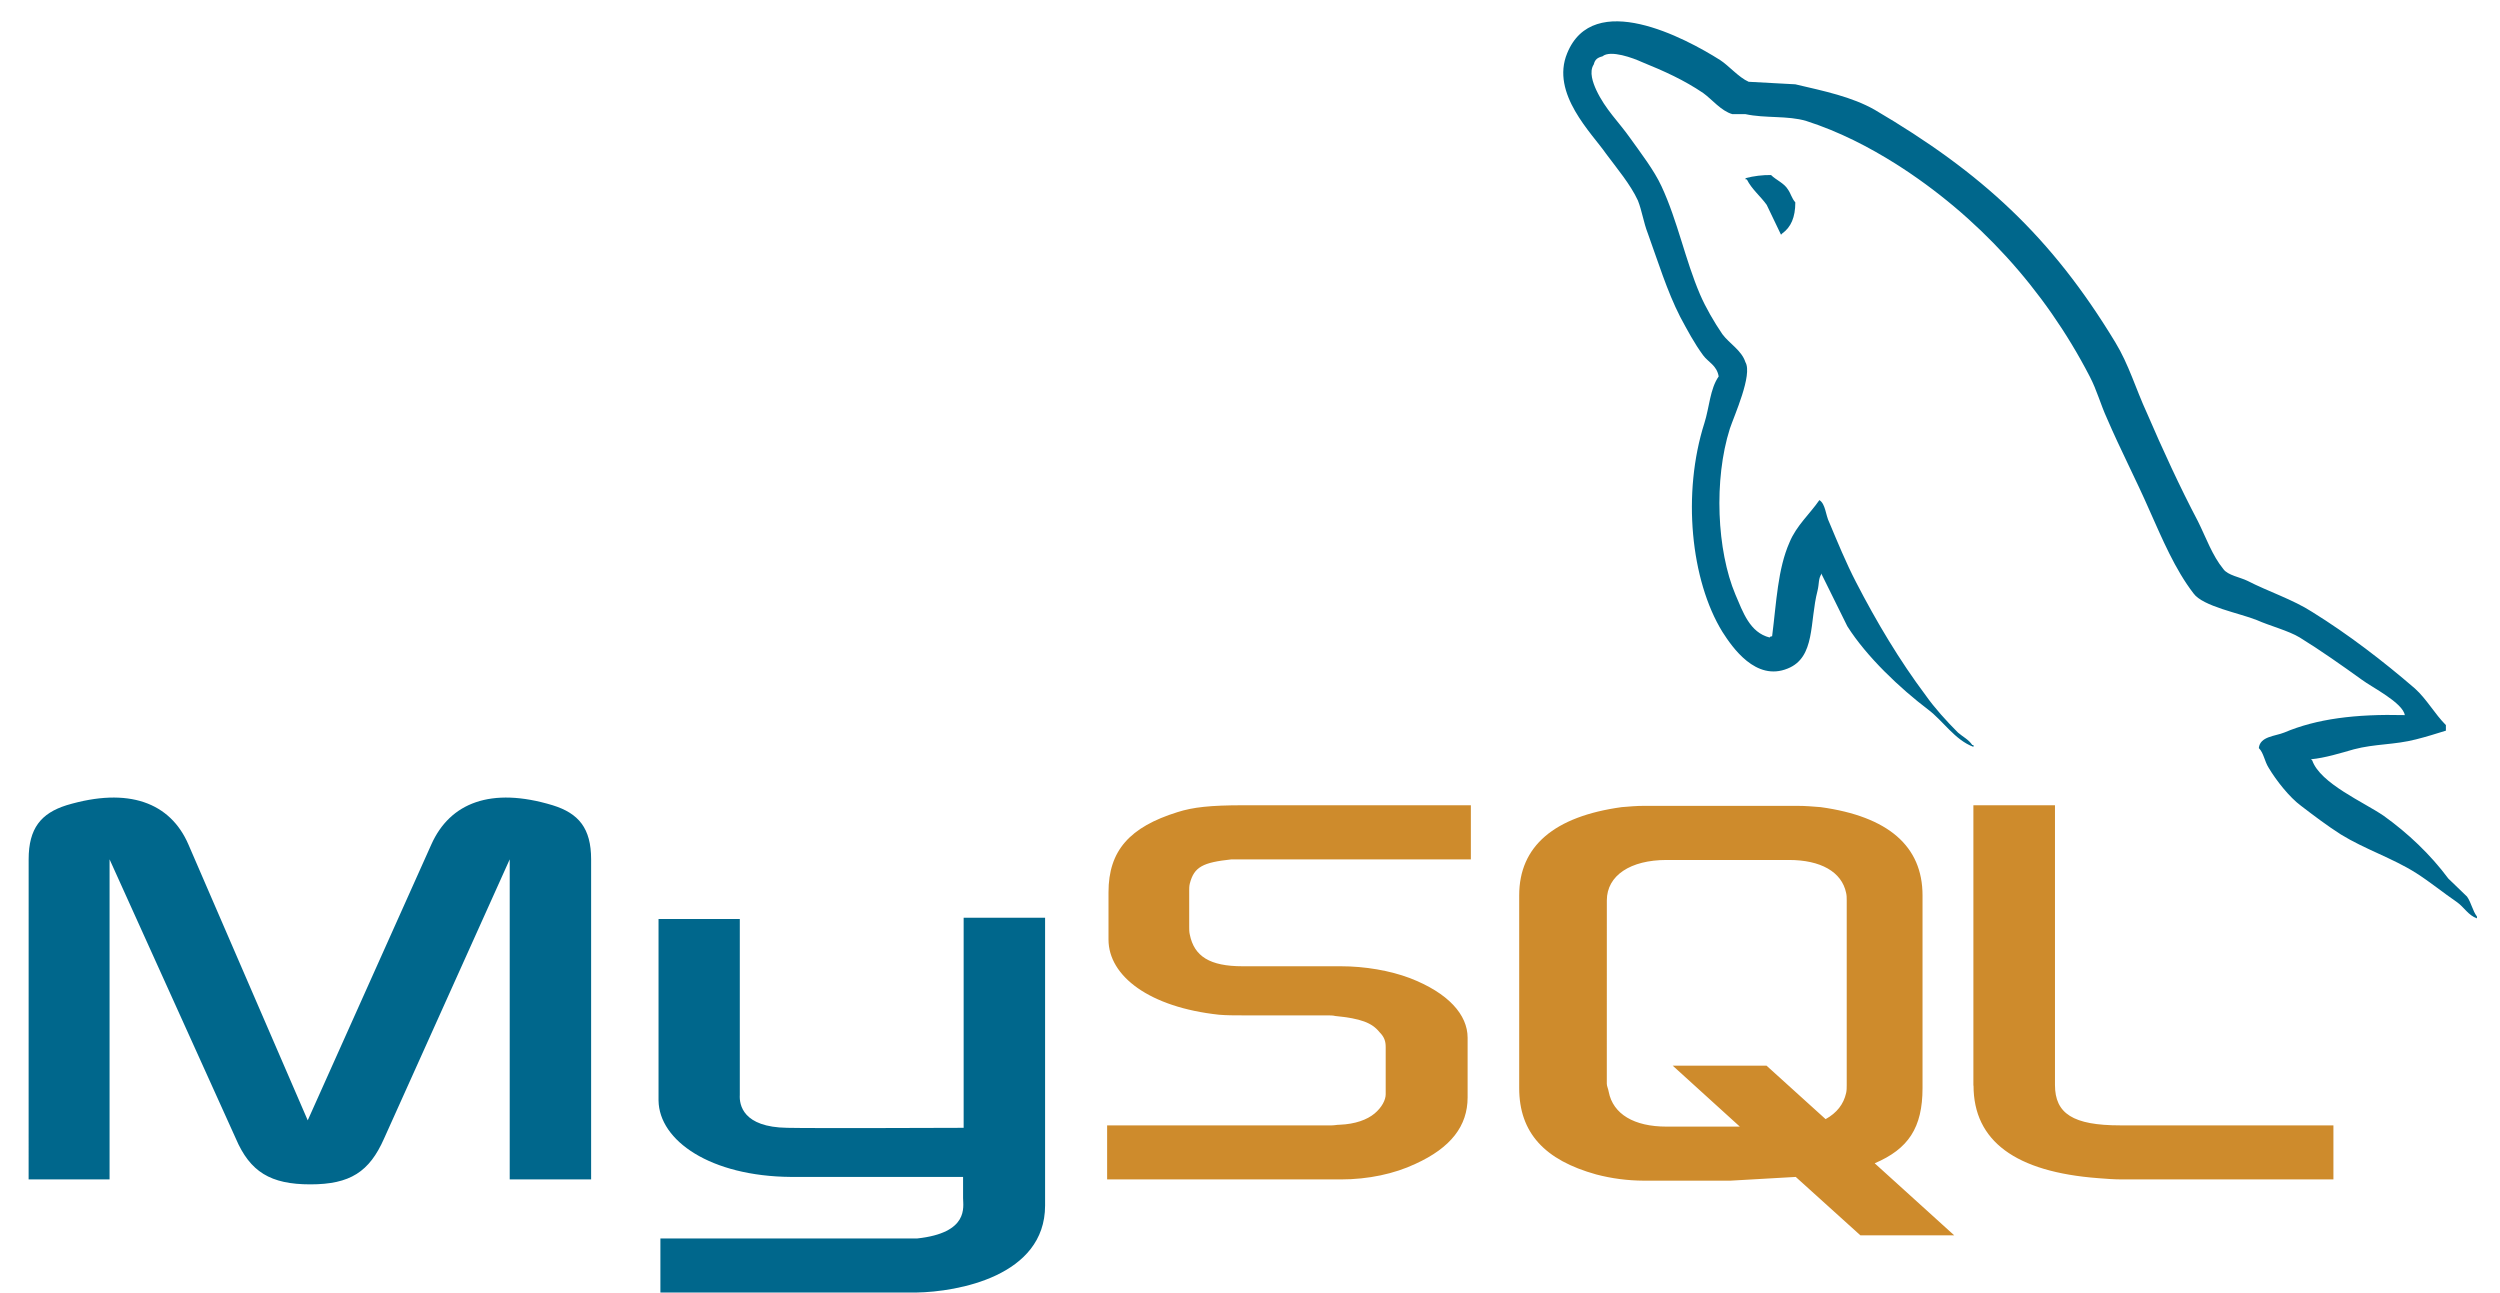 <svg width="87" height="45" viewBox="0 0 87 45" fill="none" xmlns="http://www.w3.org/2000/svg">
<path fill-rule="evenodd" clip-rule="evenodd" d="M1.001 41.043H3.813V29.905L8.204 39.616C8.701 40.783 9.416 41.216 10.799 41.216C12.183 41.216 12.855 40.783 13.368 39.616L17.738 29.905V41.043H20.571V29.905C20.571 28.823 20.138 28.303 19.23 28.022C17.089 27.374 15.661 27.936 15.012 29.384L10.709 38.988L6.555 29.384C5.928 27.936 4.479 27.374 2.316 28.022C1.429 28.303 0.997 28.823 0.997 29.905L0.996 41.043H1.001ZM22.912 31.981H25.745V38.102C25.724 38.448 25.853 39.227 27.393 39.248C28.193 39.269 33.493 39.248 33.535 39.248V31.937H36.369V41.952C36.369 44.417 33.315 44.957 31.892 44.98H22.982V43.099H31.914C33.731 42.904 33.515 41.996 33.515 41.693V40.957H27.523C24.733 40.935 22.937 39.702 22.917 38.297V31.98L22.912 31.981ZM83.69 24.886C81.96 24.843 80.618 25.016 79.493 25.492C79.17 25.623 78.65 25.623 78.607 26.033C78.78 26.205 78.801 26.487 78.953 26.725C79.212 27.158 79.667 27.741 80.078 28.044C80.532 28.391 80.987 28.736 81.462 29.039C82.305 29.558 83.257 29.861 84.078 30.38C84.555 30.683 85.03 31.072 85.506 31.397C85.749 31.57 85.895 31.852 86.198 31.959V31.894C86.047 31.7 86.004 31.419 85.853 31.202C85.636 30.986 85.42 30.791 85.203 30.575C84.576 29.732 83.797 28.996 82.954 28.391C82.261 27.915 80.748 27.266 80.467 26.466L80.424 26.422C80.899 26.379 81.462 26.206 81.916 26.076C82.652 25.882 83.322 25.925 84.078 25.73C84.425 25.643 84.771 25.535 85.117 25.427V25.233C84.728 24.844 84.447 24.325 84.036 23.957C82.933 23.006 81.722 22.076 80.467 21.297C79.796 20.864 78.931 20.583 78.218 20.216C77.957 20.086 77.525 20.021 77.374 19.805C76.984 19.33 76.768 18.702 76.487 18.139C75.86 16.95 75.254 15.63 74.714 14.376C74.324 13.532 74.086 12.689 73.611 11.91C71.383 8.233 68.96 6.006 65.24 3.821C64.44 3.367 63.488 3.171 62.477 2.934L60.854 2.846C60.508 2.695 60.162 2.284 59.859 2.089C58.626 1.311 55.447 -0.376 54.538 1.852C53.954 3.258 55.403 4.642 55.895 5.356C56.264 5.853 56.739 6.415 56.999 6.978C57.144 7.345 57.193 7.735 57.345 8.124C57.69 9.076 58.015 10.136 58.469 11.023C58.712 11.477 58.966 11.954 59.269 12.364C59.442 12.602 59.745 12.711 59.81 13.1C59.507 13.533 59.486 14.181 59.313 14.723C58.534 17.167 58.837 20.195 59.94 21.989C60.286 22.53 61.103 23.72 62.211 23.265C63.185 22.876 62.968 21.643 63.249 20.561C63.314 20.302 63.27 20.129 63.4 19.956V19.999L64.287 21.794C64.957 22.854 66.126 23.957 67.099 24.693C67.618 25.082 68.029 25.753 68.677 25.991V25.926H68.635C68.505 25.732 68.31 25.644 68.137 25.493C67.747 25.104 67.315 24.628 67.012 24.195C66.104 22.984 65.304 21.643 64.59 20.259C64.243 19.589 63.941 18.853 63.66 18.183C63.529 17.923 63.529 17.533 63.314 17.404C62.989 17.879 62.514 18.291 62.275 18.875C61.864 19.805 61.821 20.951 61.67 22.141C61.583 22.163 61.621 22.141 61.583 22.185C60.891 22.012 60.653 21.297 60.393 20.692C59.745 19.157 59.636 16.691 60.199 14.917C60.35 14.463 60.999 13.035 60.74 12.603C60.609 12.192 60.178 11.954 59.939 11.63C59.658 11.219 59.356 10.7 59.161 10.246C58.642 9.034 58.383 7.693 57.82 6.482C57.56 5.919 57.106 5.335 56.738 4.817C56.327 4.232 55.874 3.821 55.549 3.13C55.441 2.892 55.29 2.502 55.463 2.242C55.505 2.069 55.593 2.005 55.765 1.961C56.046 1.724 56.847 2.026 57.128 2.155C57.928 2.48 58.598 2.783 59.269 3.236C59.572 3.452 59.897 3.864 60.286 3.972H60.74C61.433 4.123 62.211 4.016 62.859 4.21C64.005 4.578 65.043 5.118 65.974 5.703C68.807 7.498 71.144 10.05 72.722 13.1C72.981 13.598 73.09 14.052 73.328 14.571C73.783 15.631 74.345 16.712 74.798 17.751C75.253 18.768 75.686 19.807 76.334 20.65C76.659 21.105 77.956 21.342 78.54 21.58C78.973 21.774 79.643 21.948 80.033 22.186C80.768 22.64 81.503 23.159 82.195 23.657C82.541 23.916 83.623 24.457 83.687 24.888L83.69 24.886ZM61.633 6.091C61.334 6.088 61.036 6.124 60.746 6.199V6.242H60.789C60.962 6.588 61.265 6.826 61.481 7.129L61.979 8.168L62.022 8.124C62.325 7.908 62.477 7.562 62.477 7.043C62.346 6.892 62.325 6.74 62.217 6.589C62.087 6.373 61.806 6.264 61.633 6.092V6.091Z" fill="#00678C"/>
<path fill-rule="evenodd" clip-rule="evenodd" d="M38.528 41.044H46.661C47.612 41.044 48.521 40.85 49.256 40.503C50.489 39.941 51.073 39.184 51.073 38.189V36.113C51.073 35.313 50.403 34.555 49.062 34.037C48.37 33.777 47.505 33.626 46.661 33.626H43.244C42.097 33.626 41.557 33.279 41.405 32.523C41.384 32.436 41.384 32.349 41.384 32.263V30.987C41.384 30.921 41.384 30.836 41.405 30.749C41.556 30.165 41.859 30.013 42.859 29.906H51.186V28.023H43.27C42.123 28.023 41.518 28.089 40.977 28.262C39.311 28.781 38.576 29.603 38.576 31.051V32.696C38.576 33.971 40.004 35.054 42.426 35.313C42.685 35.335 42.966 35.335 43.248 35.335H46.168C46.276 35.335 46.384 35.335 46.47 35.357C47.357 35.443 47.746 35.594 48.006 35.918C48.179 36.091 48.222 36.243 48.222 36.438V38.081C48.222 38.275 48.092 38.536 47.833 38.752C47.574 38.967 47.162 39.119 46.621 39.141C46.513 39.141 46.449 39.163 46.34 39.163H38.528V41.044ZM68.679 37.778C68.679 39.703 70.133 40.784 73.027 41.001C73.308 41.023 73.568 41.044 73.849 41.044H81.203V39.163H73.784C72.14 39.163 71.513 38.752 71.513 37.757V28.023H68.674V37.779L68.679 37.778ZM52.868 37.864V31.159C52.868 29.451 54.079 28.412 56.437 28.088C56.697 28.066 56.956 28.044 57.194 28.044H62.557C62.838 28.044 63.077 28.066 63.358 28.088C65.715 28.412 66.904 29.45 66.904 31.159V37.864C66.904 39.248 66.408 39.984 65.239 40.482L68.007 42.99H64.742L62.492 40.957L60.221 41.087H57.193C56.638 41.084 56.086 41.012 55.549 40.871C53.755 40.373 52.868 39.422 52.868 37.864V37.864ZM55.917 37.714C55.917 37.8 55.966 37.886 55.983 37.995C56.134 38.773 56.869 39.206 57.993 39.206H60.546L58.211 37.086H61.476L63.531 38.946C63.921 38.73 64.158 38.427 64.245 38.037C64.266 37.951 64.266 37.843 64.266 37.756V31.332C64.266 31.246 64.266 31.16 64.245 31.073C64.093 30.338 63.358 29.927 62.255 29.927H57.994C56.739 29.927 55.918 30.468 55.918 31.332L55.917 37.714Z" fill="#CE8B2C"/>
</svg>
